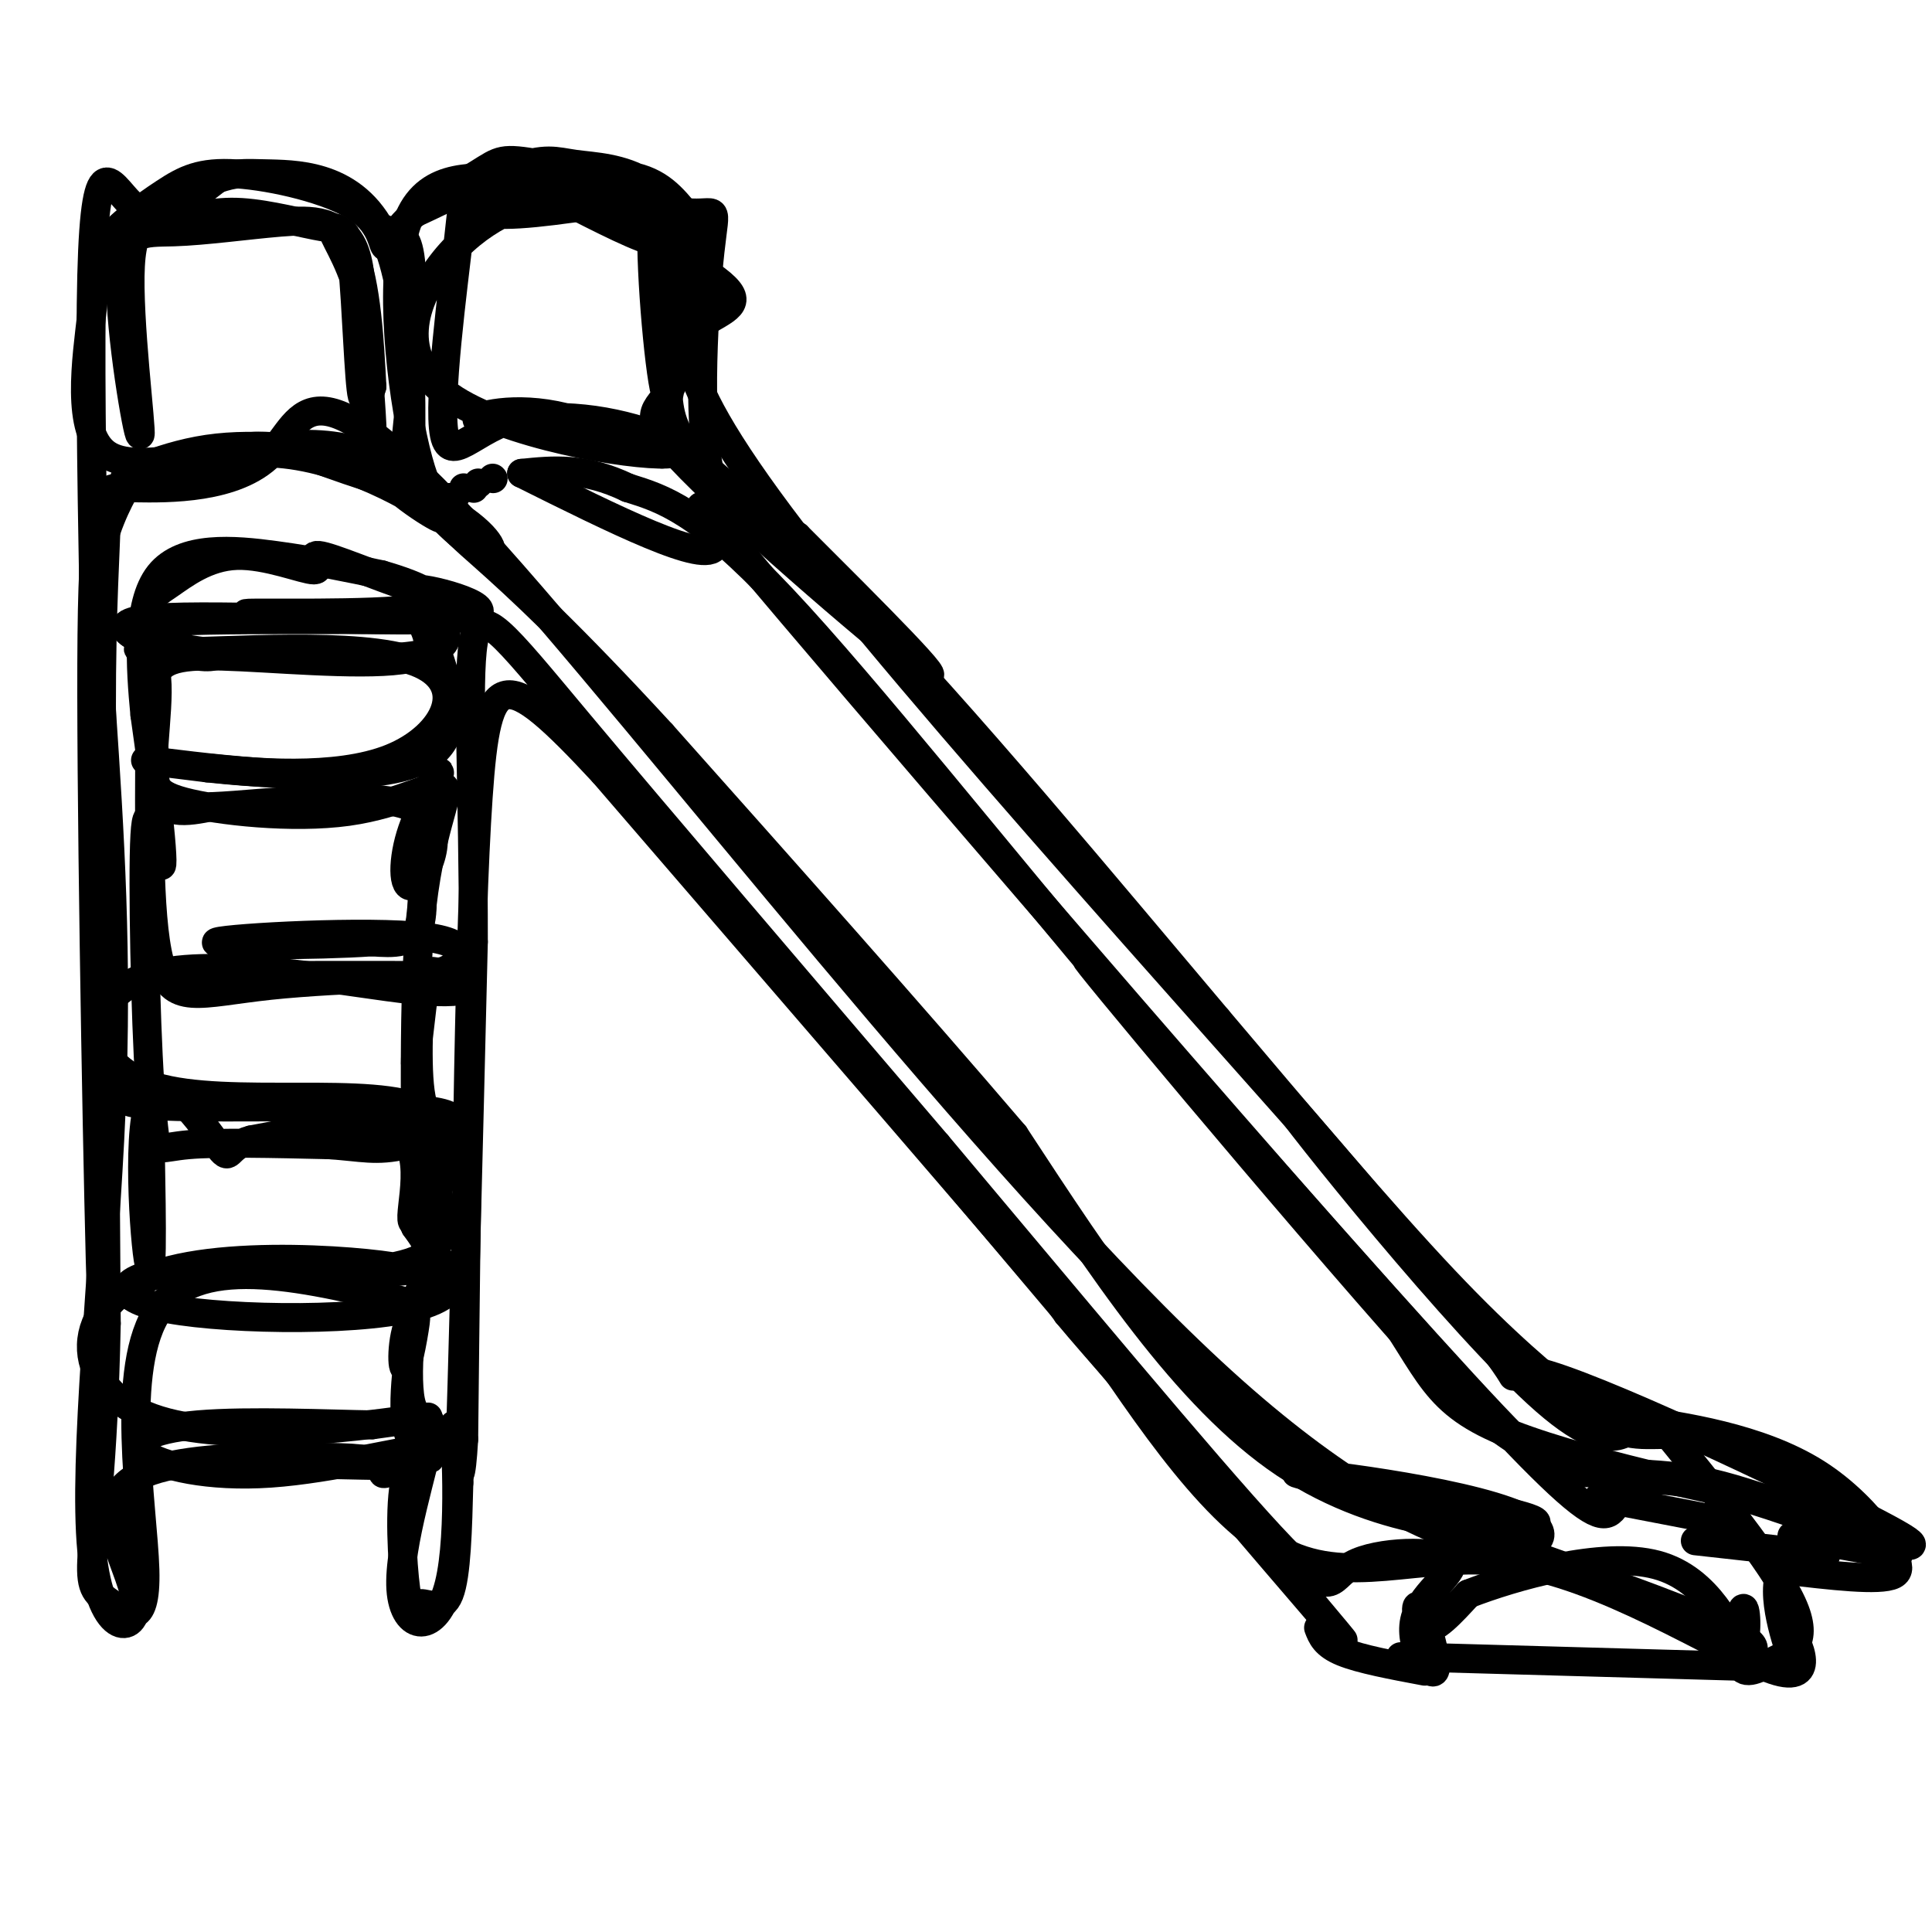 <svg viewBox='0 0 400 400' version='1.1' xmlns='http://www.w3.org/2000/svg' xmlns:xlink='http://www.w3.org/1999/xlink'><g fill='none' stroke='#000000' stroke-width='6' stroke-linecap='round' stroke-linejoin='round'><path d='M106,34c16.885,8.965 33.771,17.931 41,23c7.229,5.069 4.803,6.242 0,9c-4.803,2.758 -11.981,7.100 20,48c31.981,40.900 103.123,118.359 130,150c26.877,31.641 9.489,17.465 21,20c11.511,2.535 51.920,21.783 68,30c16.080,8.217 7.829,5.405 6,6c-1.829,0.595 2.763,4.599 0,6c-2.763,1.401 -12.882,0.201 -23,-1'/><path d='M369,325c-2.897,4.537 1.361,16.381 2,18c0.639,1.619 -2.340,-6.986 -1,-6c1.340,0.986 6.998,11.563 -2,9c-8.998,-2.563 -32.653,-18.267 -52,-22c-19.347,-3.733 -34.385,4.505 -49,-2c-14.615,-6.505 -28.808,-27.752 -43,-49'/><path d='M224,273c-40.119,-46.750 -118.917,-139.125 -109,-127c9.917,12.125 108.548,128.750 145,172c36.452,43.250 10.726,13.125 -15,-17'/><path d='M245,301c-9.000,-11.222 -24.000,-30.778 -29,-37c-5.000,-6.222 0.000,0.889 5,8'/><path d='M221,272c5.844,7.022 17.956,20.578 3,3c-14.956,-17.578 -56.978,-66.289 -99,-115'/><path d='M125,160c-21.044,-22.689 -24.156,-21.911 -26,5c-1.844,26.911 -2.422,79.956 -3,133'/><path d='M96,298c-1.050,18.049 -2.175,-3.327 -2,-3c0.175,0.327 1.651,22.358 -1,33c-2.651,10.642 -9.427,9.896 -10,1c-0.573,-8.896 5.057,-25.942 6,-32c0.943,-6.058 -2.803,-1.130 -4,-7c-1.197,-5.870 0.154,-22.540 4,-27c3.846,-4.460 10.188,3.288 -1,7c-11.188,3.712 -39.906,3.387 -53,1c-13.094,-2.387 -10.564,-6.835 2,-8c12.564,-1.165 35.161,0.953 45,0c9.839,-0.953 6.919,-4.976 4,-9'/><path d='M86,254c0.358,-13.878 -0.745,-44.073 1,-63c1.745,-18.927 6.340,-26.588 5,-28c-1.340,-1.412 -8.615,3.423 -20,5c-11.385,1.577 -26.881,-0.103 -34,-2c-7.119,-1.897 -5.862,-4.009 -6,-9c-0.138,-4.991 -1.673,-12.859 0,-17c1.673,-4.141 6.553,-4.554 18,-4c11.447,0.554 29.460,2.076 36,0c6.540,-2.076 1.607,-7.751 1,-8c-0.607,-0.249 3.112,4.929 1,7c-2.112,2.071 -10.056,1.036 -18,0'/><path d='M70,135c-7.198,0.365 -16.194,1.276 -27,0c-10.806,-1.276 -23.421,-4.739 -12,-6c11.421,-1.261 46.879,-0.320 60,-1c13.121,-0.680 3.904,-2.982 -5,-6c-8.904,-3.018 -17.494,-6.752 -20,-7c-2.506,-0.248 1.072,2.992 -1,3c-2.072,0.008 -9.792,-3.214 -16,-3c-6.208,0.214 -10.902,3.865 -14,6c-3.098,2.135 -4.599,2.753 -5,8c-0.401,5.247 0.300,15.124 1,25'/><path d='M31,154c0.000,13.724 -0.500,35.534 2,45c2.500,9.466 8.000,6.589 23,5c15.000,-1.589 39.500,-1.889 34,-2c-5.500,-0.111 -41.000,-0.032 -46,0c-5.000,0.032 20.500,0.016 46,0'/><path d='M90,202c9.317,1.246 9.609,4.360 -4,3c-13.609,-1.360 -41.118,-7.196 -55,-3c-13.882,4.196 -14.137,18.423 1,23c15.137,4.577 45.666,-0.495 56,5c10.334,5.495 0.475,21.556 -2,23c-2.475,1.444 2.436,-11.730 -2,-17c-4.436,-5.270 -18.218,-2.635 -32,0'/><path d='M52,236c-5.685,1.470 -3.899,5.146 -7,1c-3.101,-4.146 -11.089,-16.113 -14,-9c-2.911,7.113 -0.744,33.307 0,34c0.744,0.693 0.065,-24.113 0,-32c-0.065,-7.887 0.482,1.146 1,5c0.518,3.854 1.005,2.530 7,2c5.995,-0.530 17.497,-0.265 29,0'/><path d='M68,237c6.939,0.424 9.788,1.485 16,0c6.212,-1.485 15.788,-5.515 5,-7c-10.788,-1.485 -41.939,-0.424 -55,-1c-13.061,-0.576 -8.030,-2.788 -3,-5'/><path d='M31,224c-0.863,-12.665 -1.520,-41.828 -1,-51c0.520,-9.172 2.217,1.646 3,5c0.783,3.354 0.652,-0.756 0,-7c-0.652,-6.244 -1.826,-14.622 -3,-23'/><path d='M30,148c-0.952,-9.833 -1.833,-22.917 3,-29c4.833,-6.083 15.381,-5.167 24,-4c8.619,1.167 15.310,2.583 22,4'/><path d='M79,119c7.604,2.173 15.614,5.605 7,7c-8.614,1.395 -33.852,0.752 -35,1c-1.148,0.248 21.795,1.389 30,0c8.205,-1.389 1.671,-5.306 6,-5c4.329,0.306 19.521,4.835 8,6c-11.521,1.165 -49.756,-1.032 -63,0c-13.244,1.032 -1.498,5.295 5,7c6.498,1.705 7.749,0.853 9,0'/><path d='M46,135c11.349,0.738 35.221,2.585 43,0c7.779,-2.585 -0.533,-9.600 0,-5c0.533,4.600 9.913,20.815 -1,27c-10.913,6.185 -42.118,2.338 -53,1c-10.882,-1.338 -1.441,-0.169 8,1'/><path d='M43,159c8.722,0.898 26.527,2.642 38,-2c11.473,-4.642 16.613,-15.669 5,-20c-11.613,-4.331 -39.979,-1.965 -51,-2c-11.021,-0.035 -4.698,-2.471 -3,3c1.698,5.471 -1.229,18.849 0,25c1.229,6.151 6.615,5.076 12,4'/><path d='M44,167c11.034,-0.453 32.620,-3.585 41,0c8.380,3.585 3.552,13.886 1,16c-2.552,2.114 -2.830,-3.958 -1,-10c1.830,-6.042 5.769,-12.052 6,-13c0.231,-0.948 -3.245,3.168 -4,10c-0.755,6.832 1.213,16.381 0,21c-1.213,4.619 -5.606,4.310 -10,4'/><path d='M77,195c-11.325,0.805 -34.637,0.817 -32,0c2.637,-0.817 31.223,-2.462 43,-1c11.777,1.462 6.744,6.033 4,7c-2.744,0.967 -3.200,-1.669 -4,3c-0.800,4.669 -1.944,16.643 -2,16c-0.056,-0.643 0.975,-13.904 1,-14c0.025,-0.096 -0.955,12.974 0,20c0.955,7.026 3.844,8.007 4,9c0.156,0.993 -2.422,1.996 -5,3'/><path d='M86,238c2.633,5.658 11.716,18.304 0,23c-11.716,4.696 -44.231,1.442 -42,1c2.231,-0.442 39.208,1.929 40,1c0.792,-0.929 -34.602,-5.156 -52,1c-17.398,6.156 -16.799,22.696 -2,29c14.799,6.304 43.800,2.373 54,1c10.200,-1.373 1.600,-0.186 -7,1'/><path d='M77,295c-8.296,-0.116 -25.537,-0.905 -36,0c-10.463,0.905 -14.147,3.505 -11,6c3.147,2.495 13.124,4.886 26,4c12.876,-0.886 28.652,-5.050 32,-5c3.348,0.050 -5.731,4.312 -8,5c-2.269,0.688 2.274,-2.199 -6,-3c-8.274,-0.801 -29.364,0.486 -34,1c-4.636,0.514 7.182,0.257 19,0'/><path d='M59,303c12.465,0.260 34.128,0.909 27,0c-7.128,-0.909 -43.045,-3.376 -56,2c-12.955,5.376 -2.947,18.596 -2,26c0.947,7.404 -7.168,8.993 -9,-10c-1.832,-18.993 2.619,-58.570 4,-91c1.381,-32.430 -0.310,-57.715 -2,-83'/><path d='M21,147c-0.024,-21.530 0.916,-33.855 1,-40c0.084,-6.145 -0.687,-6.112 6,-6c6.687,0.112 20.833,0.301 28,-7c7.167,-7.301 7.357,-22.092 43,17c35.643,39.092 106.739,132.066 154,175c47.261,42.934 70.686,35.828 65,30c-5.686,-5.828 -40.482,-10.380 -48,-11c-7.518,-0.620 12.241,2.690 32,6'/><path d='M302,311c10.429,2.024 20.500,4.083 14,5c-6.500,0.917 -29.571,0.690 -50,-13c-20.429,-13.690 -38.214,-40.845 -56,-68'/><path d='M210,235c-21.500,-25.167 -47.250,-54.083 -73,-83'/><path d='M137,152c-18.927,-20.589 -29.743,-30.560 -37,-37c-7.257,-6.440 -10.954,-9.349 -14,-22c-3.046,-12.651 -5.442,-35.043 -2,-46c3.442,-10.957 12.721,-10.478 22,-10'/><path d='M106,37c11.520,-0.803 29.321,2.189 30,2c0.679,-0.189 -15.765,-3.561 -24,-5c-8.235,-1.439 -8.260,-0.947 -13,2c-4.740,2.947 -14.193,8.349 -13,8c1.193,-0.349 13.034,-6.450 20,-9c6.966,-2.550 9.059,-1.549 13,-1c3.941,0.549 9.730,0.647 15,4c5.270,3.353 10.021,9.961 11,11c0.979,1.039 -1.813,-3.489 -5,-7c-3.187,-3.511 -6.768,-6.003 -15,-6c-8.232,0.003 -21.116,2.502 -34,5'/><path d='M91,41c-7.742,3.402 -10.096,9.408 -11,10c-0.904,0.592 -0.357,-4.229 -6,-8c-5.643,-3.771 -17.476,-6.492 -25,-7c-7.524,-0.508 -10.739,1.196 -15,4c-4.261,2.804 -9.568,6.709 -12,10c-2.432,3.291 -1.989,5.967 -3,15c-1.011,9.033 -3.475,24.423 3,29c6.475,4.577 21.890,-1.660 37,0c15.110,1.660 29.914,11.216 32,13c2.086,1.784 -8.547,-4.205 -13,-10c-4.453,-5.795 -2.727,-11.398 -1,-17'/><path d='M77,80c-0.454,-8.571 -1.090,-21.499 -4,-28c-2.910,-6.501 -8.094,-6.575 -15,-6c-6.906,0.575 -15.536,1.798 -22,2c-6.464,0.202 -10.764,-0.616 -11,10c-0.236,10.616 3.590,32.666 4,32c0.410,-0.666 -2.597,-24.047 -2,-35c0.597,-10.953 4.799,-9.476 9,-8'/><path d='M36,47c3.623,-2.103 8.179,-3.359 14,-3c5.821,0.359 12.907,2.335 17,3c4.093,0.665 5.195,0.019 6,8c0.805,7.981 1.315,24.589 2,27c0.685,2.411 1.544,-9.374 0,-18c-1.544,-8.626 -5.493,-14.092 -6,-16c-0.507,-1.908 2.426,-0.260 4,3c1.574,3.260 1.787,8.130 2,13'/><path d='M75,64c0.776,7.029 1.718,18.103 2,24c0.282,5.897 -0.094,6.617 -6,6c-5.906,-0.617 -17.342,-2.571 -28,-1c-10.658,1.571 -20.537,6.669 -16,6c4.537,-0.669 23.491,-7.103 37,-7c13.509,0.103 21.574,6.744 20,8c-1.574,1.256 -12.787,-2.872 -24,-7'/><path d='M60,93c-6.290,-1.177 -10.014,-0.619 -16,1c-5.986,1.619 -14.233,4.300 -19,7c-4.767,2.700 -6.053,5.419 -6,43c0.053,37.581 1.444,110.023 2,125c0.556,14.977 0.278,-27.512 0,-70'/><path d='M21,199c-0.786,-42.190 -2.750,-112.667 -2,-142c0.750,-29.333 4.214,-17.524 9,-14c4.786,3.524 10.893,-1.238 17,-6'/><path d='M45,37c3.743,-1.193 4.600,-1.177 11,-1c6.400,0.177 18.343,0.513 24,14c5.657,13.487 5.030,40.123 5,43c-0.030,2.877 0.539,-18.005 -1,-30c-1.539,-11.995 -5.186,-15.102 -6,-16c-0.814,-0.898 1.204,0.412 3,1c1.796,0.588 3.370,0.454 4,6c0.630,5.546 0.315,16.773 0,28'/><path d='M85,82c-0.602,7.495 -2.108,12.231 1,18c3.108,5.769 10.828,12.571 14,14c3.172,1.429 1.795,-2.514 -5,-7c-6.795,-4.486 -19.006,-9.514 -28,-12c-8.994,-2.486 -14.769,-2.431 -21,-1c-6.231,1.431 -12.918,4.239 -16,5c-3.082,0.761 -2.561,-0.526 -4,2c-1.439,2.526 -4.840,8.865 -6,17c-1.160,8.135 -0.080,18.068 1,28'/><path d='M21,146c0.333,26.000 0.667,77.000 1,128'/><path d='M22,274c-0.621,30.470 -2.675,42.645 -3,49c-0.325,6.355 1.078,6.889 4,9c2.922,2.111 7.364,5.799 7,-7c-0.364,-12.799 -5.532,-42.085 3,-54c8.532,-11.915 30.766,-6.457 53,-1'/><path d='M86,270c8.093,-2.157 1.826,-7.048 1,-8c-0.826,-0.952 3.789,2.037 4,4c0.211,1.963 -3.983,2.900 -6,7c-2.017,4.100 -1.859,11.364 -1,10c0.859,-1.364 2.418,-11.357 2,-10c-0.418,1.357 -2.814,14.062 -2,21c0.814,6.938 4.838,8.107 5,8c0.162,-0.107 -3.537,-1.490 -5,4c-1.463,5.490 -0.691,17.853 0,23c0.691,5.147 1.301,3.078 3,3c1.699,-0.078 4.485,1.835 6,-2c1.515,-3.835 1.757,-13.417 2,-23'/><path d='M95,307c0.833,-22.500 1.917,-67.250 3,-112'/><path d='M98,195c0.036,-31.333 -1.375,-53.667 0,-62c1.375,-8.333 5.536,-2.667 22,17c16.464,19.667 45.232,53.333 74,87'/><path d='M194,237c26.406,31.390 55.420,66.365 69,81c13.580,14.635 11.726,8.931 17,6c5.274,-2.931 17.677,-3.090 20,-1c2.323,2.090 -5.433,6.430 -7,12c-1.567,5.570 3.054,12.369 4,11c0.946,-1.369 -1.784,-10.907 -3,-13c-1.216,-2.093 -0.919,3.259 1,4c1.919,0.741 5.459,-3.130 9,-7'/><path d='M304,330c9.220,-3.573 27.769,-9.007 39,-6c11.231,3.007 15.142,14.453 17,16c1.858,1.547 1.661,-6.807 1,-7c-0.661,-0.193 -1.785,7.773 -1,11c0.785,3.227 3.481,1.715 7,0c3.519,-1.715 7.863,-3.633 4,-12c-3.863,-8.367 -15.931,-23.184 -28,-38'/><path d='M343,294c-5.571,-2.207 -5.498,11.276 -23,-4c-17.502,-15.276 -52.578,-59.311 -54,-62c-1.422,-2.689 30.809,35.968 46,53c15.191,17.032 13.340,12.438 15,11c1.660,-1.438 6.830,0.281 12,2'/><path d='M339,294c8.925,1.308 25.236,3.578 37,11c11.764,7.422 18.979,19.996 16,19c-2.979,-0.996 -16.152,-15.563 -27,-22c-10.848,-6.438 -19.372,-4.746 -25,-5c-5.628,-0.254 -8.361,-2.453 -14,-7c-5.639,-4.547 -14.182,-11.442 -27,-25c-12.818,-13.558 -29.909,-33.779 -47,-54'/><path d='M252,211c-21.991,-26.016 -53.468,-64.056 -75,-86c-21.532,-21.944 -33.121,-27.792 -37,-36c-3.879,-8.208 -0.050,-18.778 0,-27c0.050,-8.222 -3.679,-14.098 -4,-15c-0.321,-0.902 2.765,3.171 0,3c-2.765,-0.171 -11.383,-4.585 -20,-9'/><path d='M116,41c-7.824,0.080 -17.385,4.779 -24,13c-6.615,8.221 -10.286,19.963 1,28c11.286,8.037 37.527,12.367 45,12c7.473,-0.367 -3.822,-5.433 -15,-7c-11.178,-1.567 -22.237,0.365 -24,0c-1.763,-0.365 5.771,-3.026 16,-1c10.229,2.026 23.153,8.738 22,8c-1.153,-0.738 -16.384,-8.927 -27,-8c-10.616,0.927 -16.619,10.970 -18,4c-1.381,-6.970 1.859,-30.954 3,-41c1.141,-10.046 0.183,-6.156 5,-5c4.817,1.156 15.408,-0.422 26,-2'/><path d='M126,42c6.672,0.144 10.350,1.504 12,12c1.650,10.496 1.270,30.127 0,28c-1.270,-2.127 -3.429,-26.013 -3,-35c0.429,-8.987 3.446,-3.077 5,6c1.554,9.077 1.643,21.320 -1,27c-2.643,5.680 -8.019,4.799 4,17c12.019,12.201 41.434,37.486 48,42c6.566,4.514 -9.717,-11.743 -26,-28'/><path d='M165,111c-8.064,-4.584 -15.223,-2.043 -18,-13c-2.777,-10.957 -1.171,-35.411 0,-46c1.171,-10.589 1.906,-7.311 -5,-8c-6.906,-0.689 -21.453,-5.344 -36,-10'/><path d='M108,98c19.233,9.587 38.466,19.174 40,15c1.534,-4.174 -14.629,-22.109 16,14c30.629,36.109 108.052,126.263 142,163c33.948,36.737 24.423,20.057 33,17c8.577,-3.057 35.258,7.511 40,9c4.742,1.489 -12.454,-6.099 -25,-9c-12.546,-2.901 -20.442,-1.115 -28,-3c-7.558,-1.885 -14.779,-7.443 -22,-13'/><path d='M304,291c-23.378,-25.267 -70.822,-81.933 -78,-91c-7.178,-9.067 25.911,29.467 59,68'/><path d='M285,268c11.621,16.120 11.175,22.419 28,29c16.825,6.581 50.922,13.444 55,14c4.078,0.556 -21.864,-5.197 -34,-6c-12.136,-0.803 -10.468,3.342 -25,-12c-14.532,-15.342 -45.266,-50.171 -76,-85'/><path d='M233,208c-26.178,-30.867 -53.622,-65.533 -71,-84c-17.378,-18.467 -24.689,-20.733 -32,-23'/><path d='M130,101c-9.000,-4.333 -15.500,-3.667 -22,-3'/><path d='M102,99c0.000,0.000 0.100,0.100 0.1,0.1'/><path d='M99,100c0.000,0.000 0.100,0.100 0.1,0.1'/><path d='M98,101c0.000,0.000 0.100,0.100 0.1,0.1'/><path d='M96,101c0.000,0.000 0.100,0.100 0.1,0.1'/><path d='M94,103c0.000,0.000 0.100,0.100 0.1,0.1'/><path d='M93,103c0.000,0.000 0.100,0.100 0.1,0.1'/><path d='M306,318c21.000,7.417 42.000,14.833 51,19c9.000,4.167 6.000,5.083 3,6'/><path d='M361,345c0.000,0.000 -71.000,-2.000 -71,-2'/><path d='M273,337c0.667,1.750 1.333,3.500 5,5c3.667,1.500 10.333,2.750 17,4'/><path d='M393,322c0.000,0.000 -22.000,-4.000 -22,-4'/><path d='M331,310c0.000,0.000 26.000,5.000 26,5'/><path d='M351,319c0.000,0.000 27.000,3.000 27,3'/></g>
</svg>